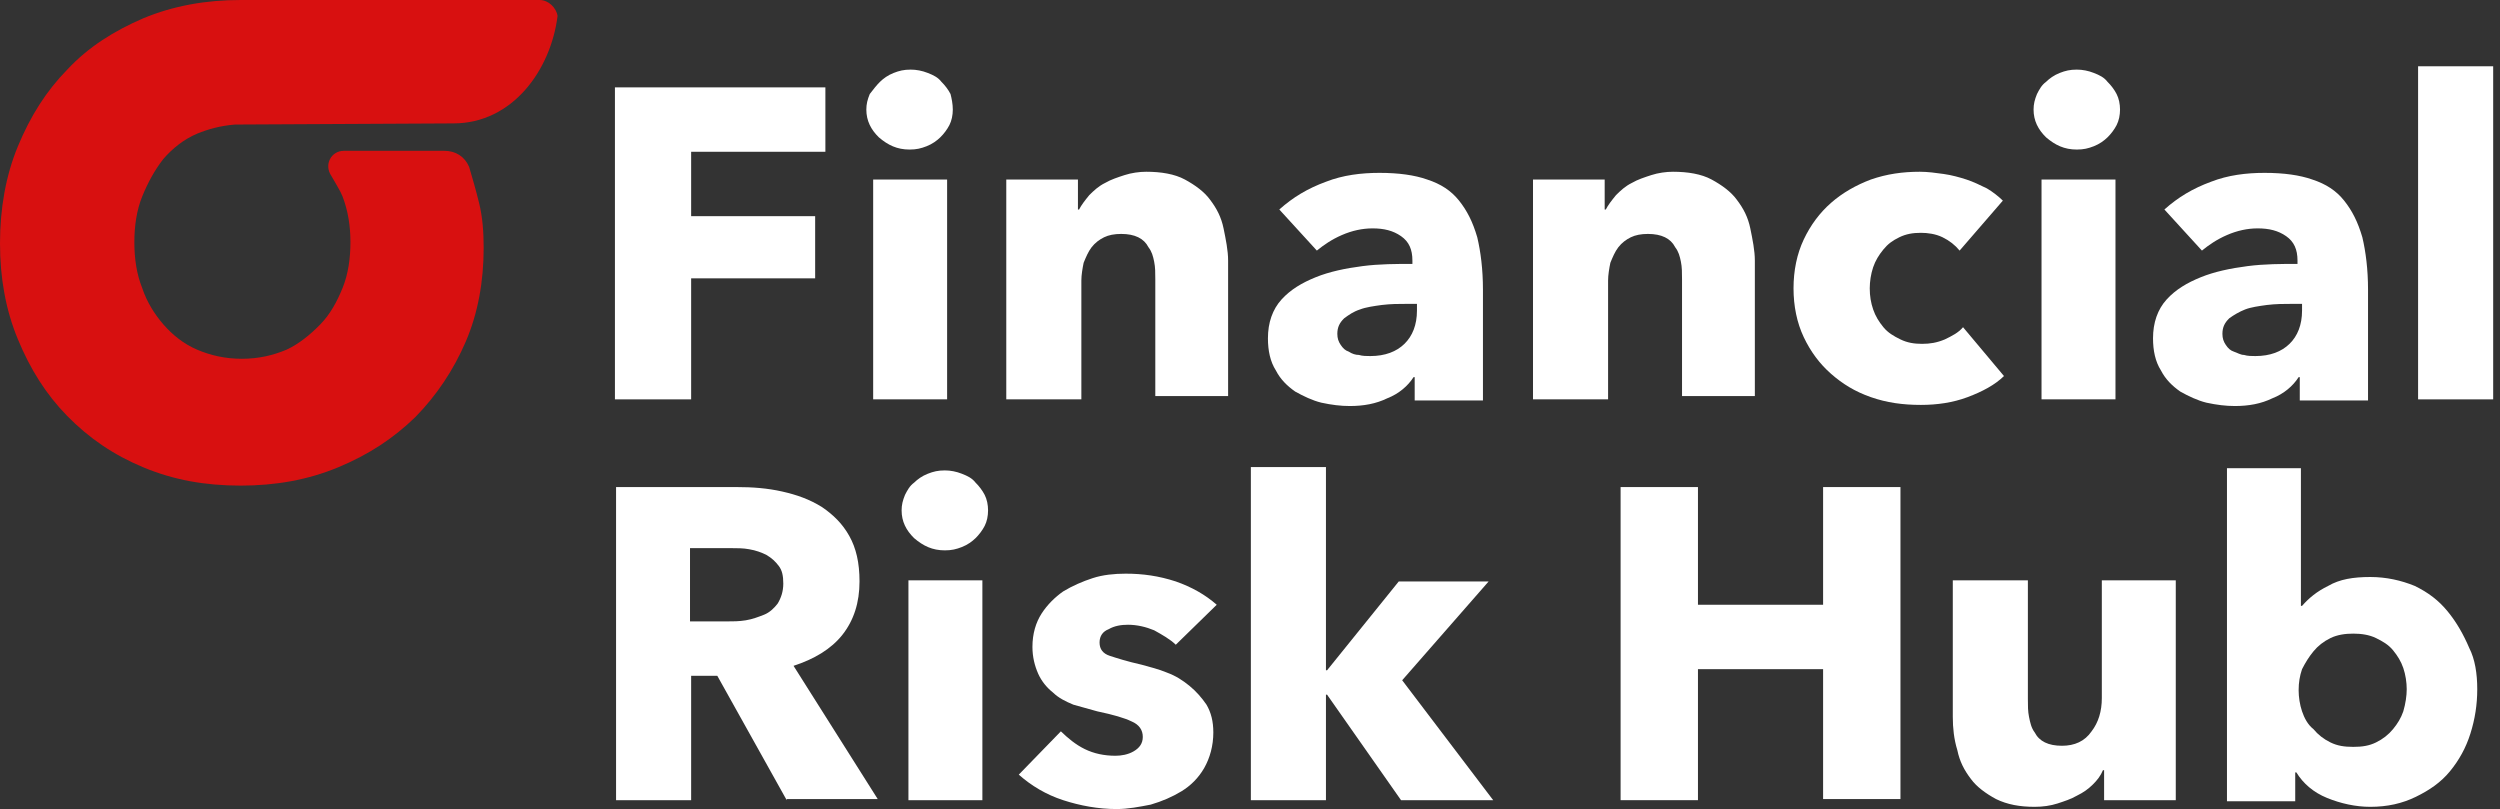 <svg xmlns="http://www.w3.org/2000/svg" width="278" height="90" viewBox="0 0 278 90">
  <rect x="0" y="0" width="278" height="90" fill="#333333" stroke="none"/>
  <g fill="none" fill-rule="evenodd">
    <g id="logo-letters" fill="#FFF" transform="translate(68 7)">
      <polygon points="8.855 9.877 8.855 17.038 22.645 17.038 22.645 23.952 8.855 23.952 8.855 37.409 0.38 37.409 0.38 2.716 23.783 2.716 23.783 9.877"></polygon>
      <path d="M37.952,5.185 C37.952,5.803 37.825,6.42 37.572,6.914 C37.319,7.408 36.94,7.902 36.56,8.272 C36.181,8.642 35.675,9.013 35.042,9.26 C34.41,9.507 33.904,9.63 33.145,9.63 C31.753,9.63 30.741,9.136 29.729,8.272 C28.843,7.408 28.337,6.42 28.337,5.185 C28.337,4.568 28.464,4.074 28.717,3.457 C29.096,2.963 29.476,2.469 29.855,2.099 C30.235,1.728 30.741,1.358 31.373,1.111 C32.006,0.864 32.512,0.741 33.271,0.741 C33.904,0.741 34.536,0.864 35.169,1.111 C35.801,1.358 36.307,1.605 36.687,2.099 C37.066,2.469 37.446,2.963 37.699,3.457 C37.825,3.951 37.952,4.568 37.952,5.185 Z M29.096,37.409 L29.096,12.963 L37.319,12.963 L37.319,37.409 L29.096,37.409 Z" fill-rule="nonzero"></path>
      <path d="M60.47,37.409 L60.47,24.075 C60.47,23.334 60.47,22.717 60.343,22.1 C60.217,21.482 60.09,20.989 59.711,20.495 C59.458,20.001 59.078,19.63 58.572,19.384 C58.066,19.137 57.434,19.013 56.675,19.013 C55.916,19.013 55.283,19.137 54.777,19.384 C54.271,19.63 53.765,20.001 53.386,20.495 C53.006,20.989 52.753,21.606 52.5,22.223 C52.373,22.84 52.247,23.581 52.247,24.199 L52.247,37.409 L43.898,37.409 L43.898,12.963 L51.867,12.963 L51.867,16.297 L51.994,16.297 C52.247,15.803 52.627,15.309 53.133,14.692 C53.639,14.198 54.145,13.704 54.904,13.334 C55.536,12.963 56.295,12.717 57.054,12.47 C57.813,12.223 58.699,12.099 59.458,12.099 C61.102,12.099 62.62,12.346 63.759,12.963 C64.898,13.581 65.91,14.322 66.542,15.186 C67.301,16.173 67.807,17.161 68.06,18.396 C68.313,19.63 68.566,20.865 68.566,21.976 L68.566,37.039 L60.47,37.039 L60.47,37.409 Z"></path>
      <path d="M74.259,16.297 C75.777,14.939 77.422,13.951 79.446,13.21 C81.343,12.47 83.367,12.223 85.392,12.223 C87.542,12.223 89.313,12.47 90.705,12.963 C92.223,13.457 93.361,14.198 94.247,15.309 C95.133,16.42 95.765,17.655 96.271,19.384 C96.651,20.989 96.904,22.964 96.904,25.186 L96.904,37.532 L89.313,37.532 L89.313,34.94 L89.187,34.94 C88.554,35.927 87.542,36.792 86.277,37.285 C85.012,37.903 83.62,38.15 82.102,38.15 C81.09,38.15 80.078,38.026 78.94,37.779 C77.928,37.532 76.916,37.039 76.03,36.545 C75.145,35.927 74.386,35.187 73.88,34.199 C73.247,33.211 72.994,31.977 72.994,30.619 C72.994,28.89 73.5,27.409 74.512,26.297 C75.524,25.186 76.789,24.445 78.307,23.828 C79.825,23.211 81.596,22.84 83.494,22.594 C85.392,22.347 87.289,22.347 89.06,22.347 L89.06,21.976 C89.06,20.742 88.681,19.877 87.795,19.26 C86.91,18.643 85.898,18.396 84.633,18.396 C83.494,18.396 82.355,18.643 81.217,19.137 C80.078,19.63 79.193,20.248 78.434,20.865 L74.259,16.297 Z M89.44,26.791 L88.428,26.791 C87.542,26.791 86.657,26.791 85.645,26.915 C84.759,27.038 83.873,27.162 83.241,27.409 C82.482,27.655 81.976,28.026 81.47,28.396 C80.964,28.89 80.711,29.384 80.711,30.125 C80.711,30.619 80.837,30.989 81.09,31.359 C81.343,31.73 81.596,31.977 81.976,32.1 C82.355,32.347 82.735,32.47 83.114,32.47 C83.494,32.594 84,32.594 84.38,32.594 C86.024,32.594 87.289,32.1 88.175,31.236 C89.06,30.372 89.566,29.137 89.566,27.532 L89.566,26.791 L89.44,26.791 Z" fill-rule="nonzero"></path>
      <path d="M119.042,37.409 L119.042,24.075 C119.042,23.334 119.042,22.717 118.916,22.1 C118.789,21.482 118.663,20.989 118.283,20.495 C118.03,20.001 117.651,19.63 117.145,19.384 C116.639,19.137 116.006,19.013 115.247,19.013 C114.488,19.013 113.855,19.137 113.349,19.384 C112.843,19.63 112.337,20.001 111.958,20.495 C111.578,20.989 111.325,21.606 111.072,22.223 C110.946,22.84 110.819,23.581 110.819,24.199 L110.819,37.409 L102.47,37.409 L102.47,12.963 L110.44,12.963 L110.44,16.297 L110.566,16.297 C110.819,15.803 111.199,15.309 111.705,14.692 C112.211,14.198 112.717,13.704 113.476,13.334 C114.108,12.963 114.867,12.717 115.627,12.47 C116.386,12.223 117.271,12.099 118.03,12.099 C119.675,12.099 121.193,12.346 122.331,12.963 C123.47,13.581 124.482,14.322 125.114,15.186 C125.873,16.173 126.38,17.161 126.633,18.396 C126.886,19.63 127.139,20.865 127.139,21.976 L127.139,37.039 L119.042,37.039 L119.042,37.409 Z"></path>
      <path d="M149.91,20.865 C149.404,20.248 148.771,19.754 148.012,19.384 C147.253,19.013 146.367,18.89 145.608,18.89 C144.723,18.89 143.964,19.013 143.205,19.384 C142.446,19.754 141.94,20.124 141.434,20.742 C140.928,21.359 140.548,21.976 140.295,22.717 C140.042,23.458 139.916,24.322 139.916,25.063 C139.916,25.927 140.042,26.668 140.295,27.409 C140.548,28.149 140.928,28.767 141.434,29.384 C141.94,30.001 142.572,30.372 143.331,30.742 C144.09,31.112 144.849,31.236 145.735,31.236 C146.62,31.236 147.38,31.112 148.265,30.742 C149.024,30.372 149.783,30.001 150.289,29.384 L154.843,34.816 C153.831,35.804 152.44,36.545 150.795,37.162 C149.151,37.779 147.38,38.026 145.608,38.026 C143.584,38.026 141.813,37.779 140.042,37.162 C138.271,36.545 136.88,35.68 135.614,34.569 C134.349,33.458 133.337,32.1 132.578,30.495 C131.819,28.89 131.44,27.038 131.44,25.063 C131.44,23.087 131.819,21.235 132.578,19.63 C133.337,18.025 134.349,16.667 135.614,15.556 C136.88,14.445 138.398,13.581 140.042,12.963 C141.813,12.346 143.584,12.099 145.482,12.099 C146.367,12.099 147.253,12.223 148.139,12.346 C149.024,12.47 149.91,12.717 150.669,12.963 C151.428,13.21 152.187,13.581 152.946,13.951 C153.578,14.322 154.211,14.815 154.717,15.309 L149.91,20.865 Z"></path>
      <path d="M167.747,5.185 C167.747,5.803 167.62,6.42 167.367,6.914 C167.114,7.408 166.735,7.902 166.355,8.272 C165.976,8.642 165.47,9.013 164.837,9.26 C164.205,9.507 163.699,9.63 162.94,9.63 C161.548,9.63 160.536,9.136 159.524,8.272 C158.639,7.408 158.133,6.42 158.133,5.185 C158.133,4.568 158.259,4.074 158.512,3.457 C158.765,2.963 159.018,2.469 159.524,2.099 C159.904,1.728 160.41,1.358 161.042,1.111 C161.675,0.864 162.181,0.741 162.94,0.741 C163.572,0.741 164.205,0.864 164.837,1.111 C165.47,1.358 165.976,1.605 166.355,2.099 C166.735,2.469 167.114,2.963 167.367,3.457 C167.62,3.951 167.747,4.568 167.747,5.185 Z M159.018,37.409 L159.018,12.963 L167.241,12.963 L167.241,37.409 L159.018,37.409 Z" fill-rule="nonzero"></path>
      <path d="M172.681,16.297 C174.199,14.939 175.843,13.951 177.867,13.21 C179.765,12.47 181.789,12.223 183.813,12.223 C185.964,12.223 187.735,12.47 189.127,12.963 C190.645,13.457 191.783,14.198 192.669,15.309 C193.554,16.42 194.187,17.655 194.693,19.384 C195.072,20.989 195.325,22.964 195.325,25.186 L195.325,37.532 L187.735,37.532 L187.735,34.94 L187.608,34.94 C186.976,35.927 185.964,36.792 184.699,37.285 C183.434,37.903 182.042,38.15 180.524,38.15 C179.512,38.15 178.5,38.026 177.361,37.779 C176.349,37.532 175.337,37.039 174.452,36.545 C173.566,35.927 172.807,35.187 172.301,34.199 C171.669,33.211 171.416,31.977 171.416,30.619 C171.416,28.89 171.922,27.409 172.934,26.297 C173.946,25.186 175.211,24.445 176.729,23.828 C178.247,23.211 180.018,22.84 181.916,22.594 C183.813,22.347 185.711,22.347 187.482,22.347 L187.482,21.976 C187.482,20.742 187.102,19.877 186.217,19.26 C185.331,18.643 184.319,18.396 183.054,18.396 C181.916,18.396 180.777,18.643 179.639,19.137 C178.5,19.63 177.614,20.248 176.855,20.865 L172.681,16.297 Z M187.861,26.791 L186.849,26.791 C185.964,26.791 185.078,26.791 184.066,26.915 C183.181,27.038 182.295,27.162 181.663,27.409 C181.03,27.655 180.398,28.026 179.892,28.396 C179.386,28.89 179.133,29.384 179.133,30.125 C179.133,30.619 179.259,30.989 179.512,31.359 C179.765,31.73 180.018,31.977 180.398,32.1 C180.777,32.224 181.157,32.47 181.536,32.47 C181.916,32.594 182.422,32.594 182.801,32.594 C184.446,32.594 185.711,32.1 186.596,31.236 C187.482,30.372 187.988,29.137 187.988,27.532 L187.988,26.791 L187.861,26.791 Z" fill-rule="nonzero"></path>
      <polygon points="200.892 37.409 200.892 0.37 209.241 0.37 209.241 37.409"></polygon>
      <path d="M19.482,81.979 L11.765,68.151 L8.855,68.151 L8.855,81.979 L0.506,81.979 L0.506,47.162 L13.916,47.162 C15.687,47.162 17.331,47.286 18.976,47.656 C20.62,48.027 22.012,48.52 23.404,49.385 C24.669,50.249 25.681,51.237 26.44,52.595 C27.199,53.953 27.578,55.558 27.578,57.657 C27.578,60.002 26.946,61.978 25.681,63.583 C24.416,65.188 22.518,66.299 20.241,67.04 L29.602,81.855 L19.482,81.855 L19.482,81.979 Z M19.102,57.904 C19.102,57.039 18.976,56.422 18.596,55.928 C18.217,55.434 17.837,55.064 17.205,54.694 C16.699,54.447 16.066,54.2 15.307,54.076 C14.675,53.953 13.916,53.953 13.283,53.953 L8.729,53.953 L8.729,62.101 L12.777,62.101 C13.536,62.101 14.169,62.101 14.928,61.978 C15.687,61.854 16.319,61.607 16.952,61.361 C17.584,61.114 18.09,60.62 18.47,60.126 C18.849,59.509 19.102,58.768 19.102,57.904 Z" fill-rule="nonzero"></path>
      <path d="M41.873,49.755 C41.873,50.372 41.747,50.99 41.494,51.484 C41.241,51.977 40.861,52.471 40.482,52.842 C40.102,53.212 39.596,53.582 38.964,53.829 C38.331,54.076 37.825,54.2 37.066,54.2 C35.675,54.2 34.663,53.706 33.651,52.842 C32.765,51.977 32.259,50.99 32.259,49.755 C32.259,49.138 32.386,48.644 32.639,48.027 C32.892,47.533 33.145,47.039 33.651,46.669 C34.03,46.298 34.536,45.928 35.169,45.681 C35.801,45.434 36.307,45.31 37.066,45.31 C37.699,45.31 38.331,45.434 38.964,45.681 C39.596,45.928 40.102,46.175 40.482,46.669 C40.861,47.039 41.241,47.533 41.494,48.027 C41.747,48.52 41.873,49.138 41.873,49.755 Z M33.018,81.979 L33.018,57.533 L41.241,57.533 L41.241,81.979 L33.018,81.979 Z" fill-rule="nonzero"></path>
      <path d="M62.747,64.694 C62.114,64.077 61.229,63.583 60.343,63.089 C59.458,62.719 58.446,62.472 57.434,62.472 C56.675,62.472 55.916,62.595 55.283,62.966 C54.651,63.212 54.271,63.706 54.271,64.447 C54.271,65.188 54.651,65.682 55.41,65.929 C56.169,66.176 57.307,66.546 58.952,66.916 C59.837,67.163 60.849,67.41 61.735,67.781 C62.747,68.151 63.506,68.645 64.265,69.262 C65.024,69.879 65.657,70.62 66.163,71.361 C66.669,72.225 66.922,73.213 66.922,74.447 C66.922,75.929 66.542,77.287 65.91,78.398 C65.277,79.509 64.392,80.374 63.38,80.991 C62.367,81.608 61.229,82.102 59.964,82.472 C58.699,82.719 57.434,82.966 56.169,82.966 C54.145,82.966 52.12,82.596 50.223,81.979 C48.325,81.361 46.681,80.374 45.289,79.139 L49.97,74.324 C50.729,75.065 51.614,75.806 52.627,76.299 C53.639,76.793 54.777,77.04 56.042,77.04 C56.675,77.04 57.434,76.917 58.066,76.546 C58.699,76.176 59.078,75.682 59.078,74.941 C59.078,74.201 58.699,73.583 57.813,73.213 C57.054,72.842 55.789,72.472 54.018,72.102 C53.133,71.855 52.247,71.608 51.361,71.361 C50.476,70.991 49.717,70.62 49.084,70.003 C48.452,69.509 47.819,68.768 47.44,67.904 C47.06,67.04 46.807,66.052 46.807,64.941 C46.807,63.459 47.187,62.225 47.819,61.237 C48.452,60.249 49.337,59.385 50.223,58.768 C51.235,58.151 52.373,57.657 53.512,57.286 C54.651,56.916 55.916,56.792 57.181,56.792 C59.078,56.792 60.849,57.039 62.747,57.657 C64.518,58.274 66.036,59.138 67.301,60.249 L62.747,64.694 Z"></path>
      <polygon points="98.042 81.979 87.795 81.979 79.572 70.25 79.446 70.25 79.446 81.979 71.096 81.979 71.096 44.94 79.446 44.94 79.446 67.534 79.572 67.534 87.542 57.657 97.536 57.657 87.922 68.645"></polygon>
      <polygon points="134.729 81.979 134.729 67.41 120.813 67.41 120.813 81.979 112.211 81.979 112.211 47.162 120.813 47.162 120.813 60.249 134.729 60.249 134.729 47.162 143.331 47.162 143.331 81.855 134.729 81.855"></polygon>
      <path d="M165.976,81.979 L165.976,78.645 L165.849,78.645 C165.596,79.262 165.217,79.756 164.711,80.25 C164.205,80.744 163.699,81.114 162.94,81.485 C162.307,81.855 161.548,82.102 160.789,82.349 C160.03,82.596 159.145,82.719 158.259,82.719 C156.614,82.719 155.223,82.472 153.958,81.855 C152.819,81.238 151.807,80.497 151.175,79.633 C150.416,78.645 149.91,77.657 149.657,76.423 C149.277,75.188 149.151,73.954 149.151,72.719 L149.151,57.533 L157.5,57.533 L157.5,70.744 C157.5,71.484 157.5,72.102 157.627,72.719 C157.753,73.336 157.88,73.954 158.259,74.447 C158.512,74.941 158.892,75.312 159.398,75.559 C159.904,75.806 160.536,75.929 161.295,75.929 C162.687,75.929 163.825,75.435 164.584,74.324 C165.343,73.336 165.723,72.102 165.723,70.62 L165.723,57.533 L173.946,57.533 L173.946,81.979 L165.976,81.979 Z"></path>
      <path d="M207.47,69.632 C207.47,71.361 207.217,72.966 206.711,74.571 C206.205,76.176 205.446,77.534 204.434,78.769 C203.422,80.003 202.157,80.867 200.639,81.608 C199.12,82.349 197.476,82.719 195.578,82.719 C193.934,82.719 192.289,82.349 190.771,81.732 C189.253,81.114 188.114,80.127 187.355,78.892 L187.229,78.892 L187.229,82.102 L179.639,82.102 L179.639,45.064 L187.861,45.064 L187.861,60.373 L187.988,60.373 C188.747,59.509 189.633,58.768 190.898,58.151 C192.163,57.41 193.681,57.163 195.578,57.163 C197.349,57.163 198.994,57.533 200.512,58.151 C202.03,58.891 203.169,59.756 204.181,60.99 C205.193,62.225 205.952,63.583 206.584,65.064 C207.217,66.299 207.47,67.904 207.47,69.632 Z M199.627,69.632 C199.627,68.892 199.5,68.027 199.247,67.287 C198.994,66.546 198.614,65.929 198.108,65.311 C197.602,64.694 196.97,64.324 196.211,63.953 C195.452,63.583 194.566,63.459 193.681,63.459 C192.795,63.459 191.91,63.583 191.151,63.953 C190.392,64.324 189.759,64.817 189.253,65.435 C188.747,66.052 188.367,66.669 187.988,67.41 C187.735,68.151 187.608,68.892 187.608,69.756 C187.608,70.497 187.735,71.361 187.988,72.102 C188.241,72.842 188.62,73.583 189.253,74.077 C189.759,74.694 190.392,75.188 191.151,75.559 C191.91,75.929 192.669,76.052 193.681,76.052 C194.693,76.052 195.452,75.929 196.211,75.559 C196.97,75.188 197.602,74.694 198.108,74.077 C198.614,73.46 198.994,72.842 199.247,72.102 C199.5,71.237 199.627,70.373 199.627,69.632 Z" fill-rule="nonzero"></path>
    </g>
    <path id="logo-symbol" fill="#D81010" d="M26.767,0 C22.908,0 19.297,0.635 15.936,2.033 C12.699,3.431 9.835,5.209 7.47,7.751 C5.104,10.165 3.361,12.96 1.992,16.264 C0.622,19.567 0,23.252 0,27.064 C0,30.875 0.622,34.433 1.992,37.736 C3.361,41.04 5.104,43.835 7.47,46.249 C9.835,48.664 12.574,50.569 15.936,51.967 C19.297,53.365 22.783,54 26.767,54 C30.627,54 34.237,53.365 37.598,51.967 C40.96,50.569 43.699,48.791 46.189,46.376 C48.554,43.962 50.422,41.167 51.791,37.991 C53.161,34.814 53.783,31.256 53.783,27.572 C53.783,25.793 53.659,24.141 53.285,22.616 C52.912,21.092 52.538,19.821 52.165,18.551 C51.667,17.407 50.671,16.772 49.426,16.772 L38.221,16.772 C36.851,16.772 35.98,18.296 36.851,19.567 C37.349,20.456 37.847,21.219 38.096,21.854 C38.719,23.506 38.968,25.158 38.968,26.936 C38.968,28.715 38.719,30.494 38.096,32.019 C37.474,33.544 36.727,34.941 35.606,36.085 C34.486,37.228 33.241,38.245 31.871,38.88 C30.378,39.515 28.759,39.896 26.892,39.896 C25.024,39.896 23.406,39.515 21.912,38.88 C20.418,38.245 19.173,37.228 18.177,36.085 C17.181,34.941 16.309,33.544 15.811,32.019 C15.189,30.494 14.94,28.715 14.94,26.936 C14.94,25.158 15.189,23.379 15.811,21.854 C16.434,20.329 17.181,18.932 18.177,17.661 C19.173,16.518 20.418,15.501 21.912,14.866 C23.157,14.358 24.526,13.976 26.145,13.849 L50.422,13.722 C57.02,13.722 61.253,7.751 62,1.779 C61.876,0.889 61.004,0 60.008,0 C60.008,0 28.137,0 26.767,0 Z"/>
  </g>
</svg>
